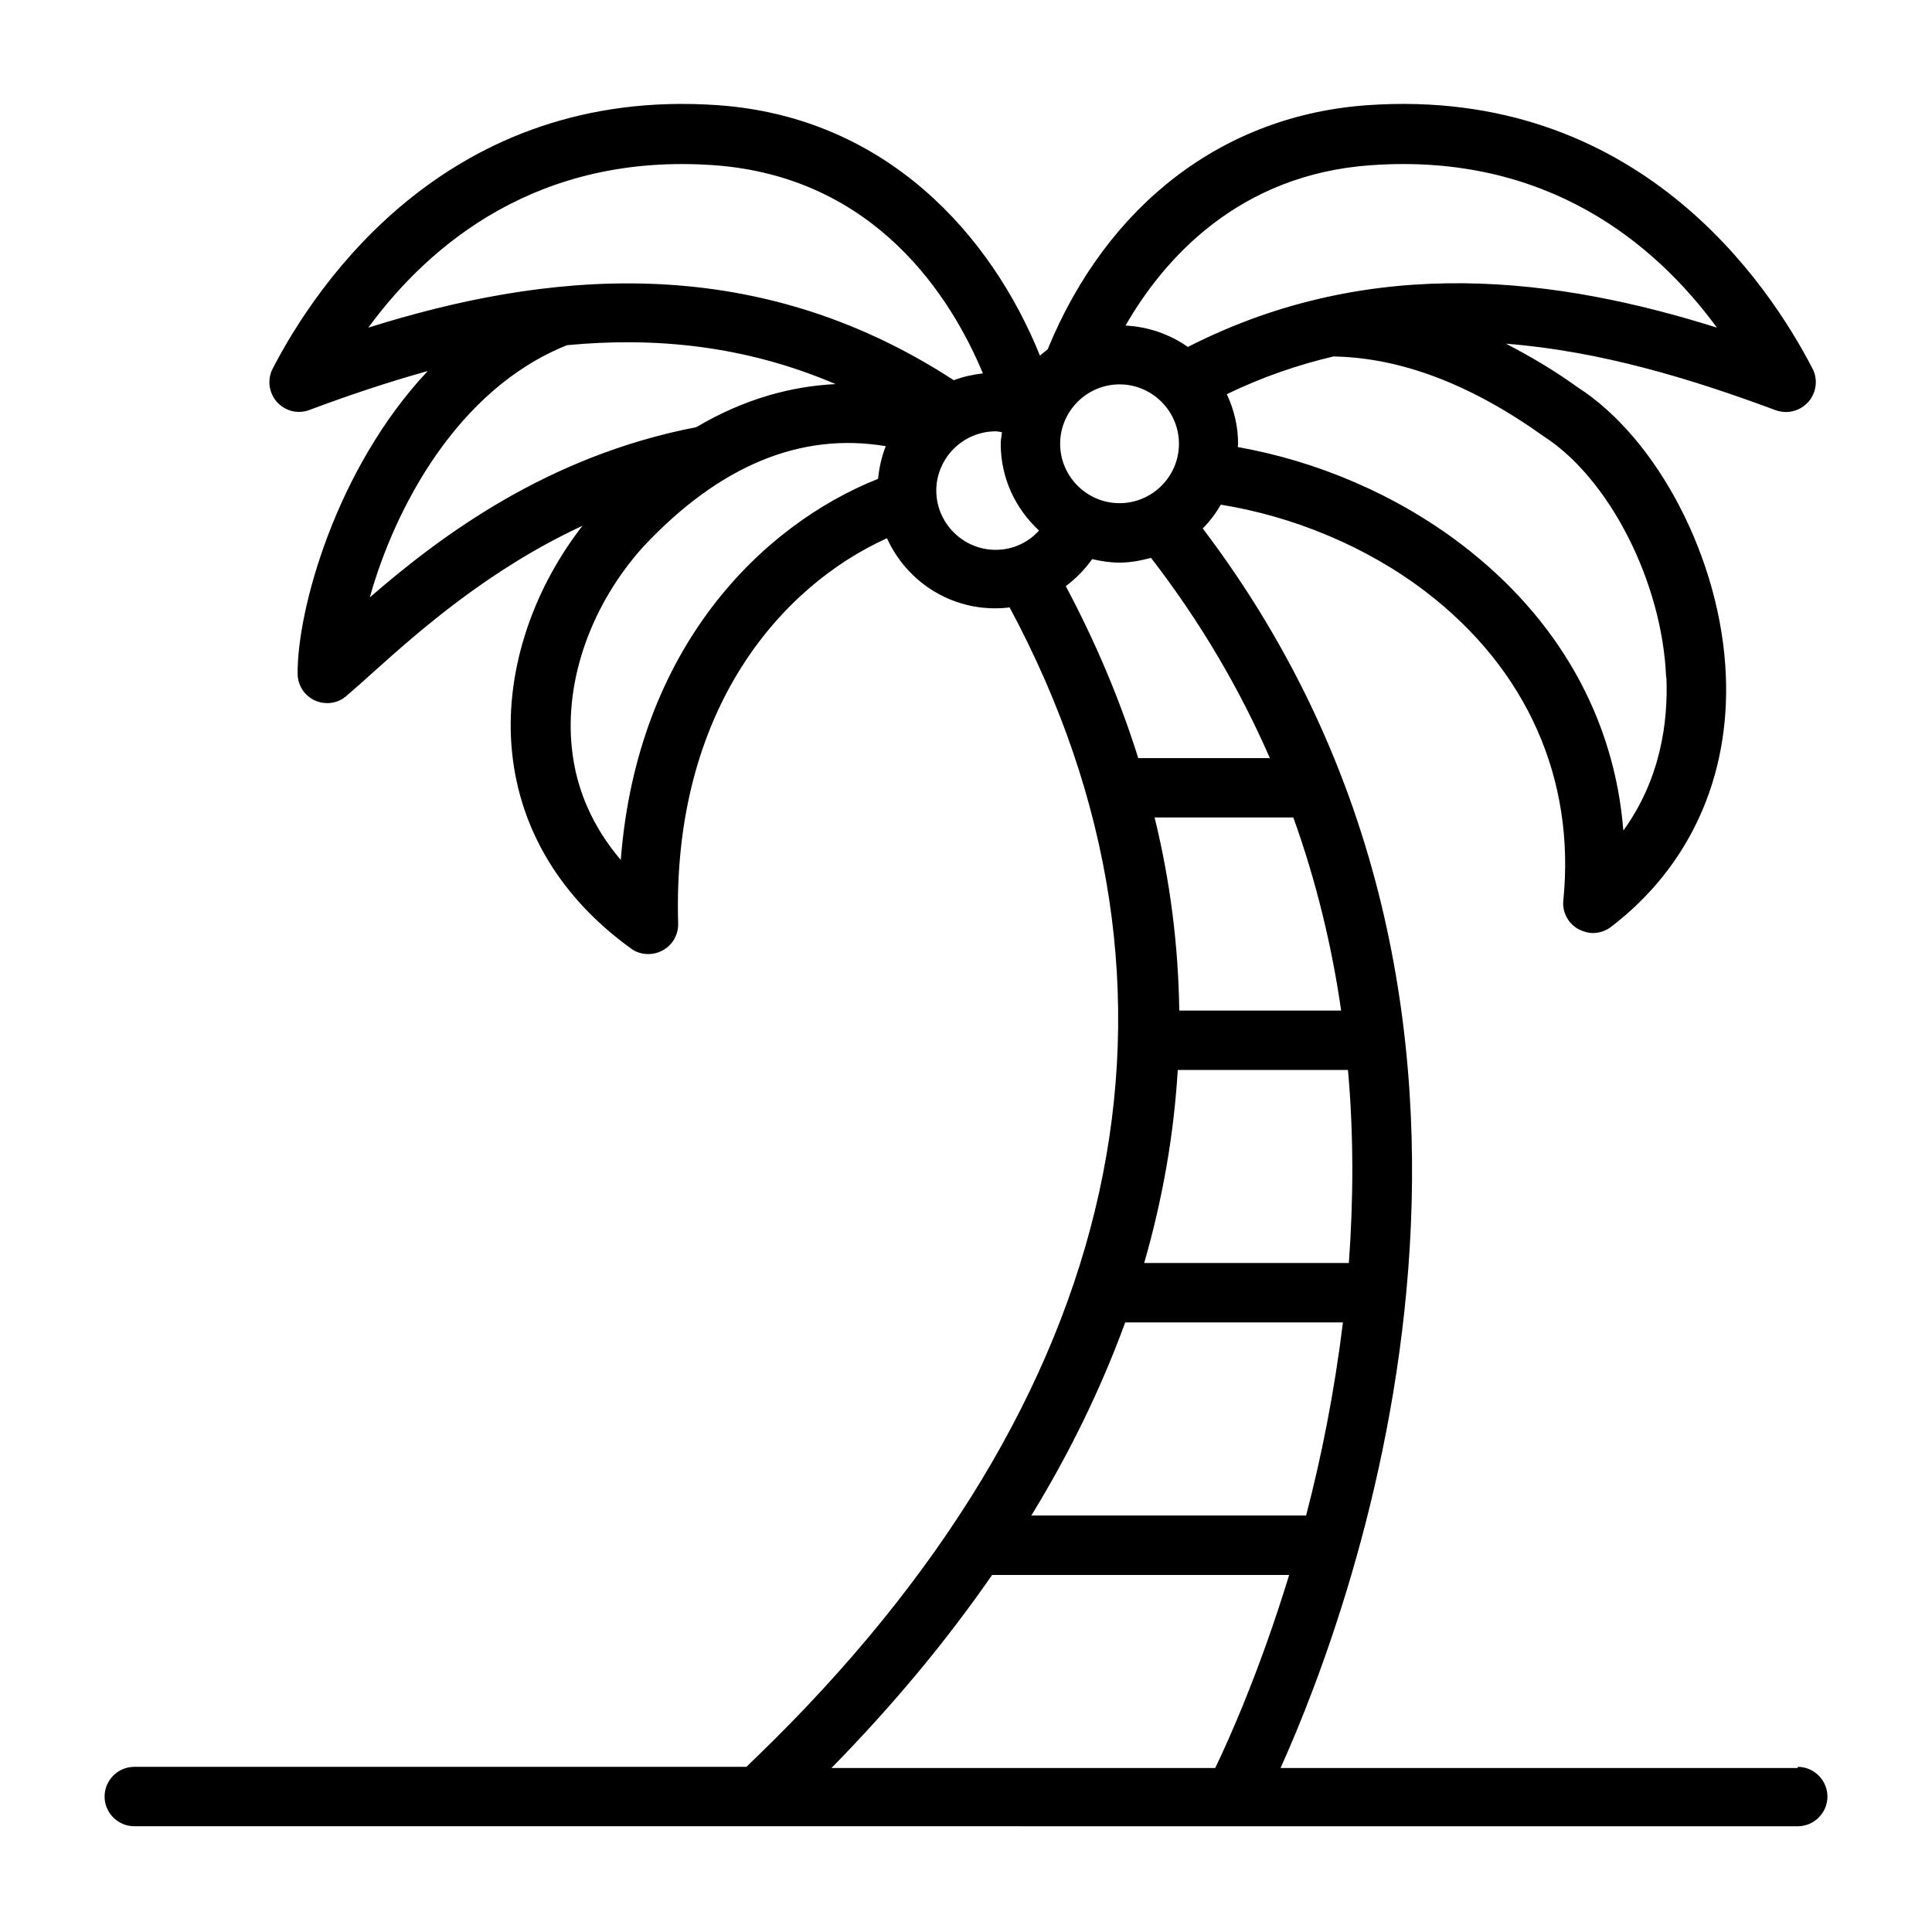 <?xml version="1.0" encoding="UTF-8"?>
<!-- Uploaded to: SVG Repo, www.svgrepo.com, Generator: SVG Repo Mixer Tools -->
<svg fill="#000000" width="800px" height="800px" version="1.1" viewBox="144 144 512 512" xmlns="http://www.w3.org/2000/svg">
 <path d="m620.41 612.54h-137.05c19.836-44.004 77.305-199.32-20.625-328.5 1.891-1.891 3.465-4.016 4.801-6.297 19.051 3.07 38.574 11.02 54.395 23.145 26.688 20.469 39.598 49.516 36.367 81.711-0.316 3.148 1.258 6.141 4.016 7.637 1.18 0.629 2.519 1.023 3.856 1.023 1.652 0 3.387-0.551 4.801-1.652 20.703-15.824 31.566-39.598 30.387-66.754-1.258-30.387-17.949-62.582-39.359-76.281-6.297-4.566-12.594-8.188-18.895-11.492 25.113 1.969 49.277 9.367 71.477 17.633 0.867 0.316 1.812 0.473 2.754 0.473 2.203 0 4.328-0.945 5.902-2.676 2.125-2.441 2.598-5.984 1.102-8.816-11.73-22.672-46.445-74.785-117.92-69.824-38.18 2.676-68.957 26.215-84.781 64.707-0.707 0.551-1.34 1.102-2.047 1.652-12.832-31.805-40.621-63.211-85.41-66.359-71.164-4.961-106.2 47.152-117.92 69.824-1.496 2.914-1.023 6.375 1.102 8.816 2.203 2.441 5.59 3.305 8.66 2.125 10.078-3.777 20.625-7.32 31.332-10.312-24.48 26.055-34.637 63.605-34.48 80.215 0 3.07 1.812 5.824 4.566 7.086 1.023 0.473 2.125 0.707 3.305 0.707 1.812 0 3.621-0.629 5.039-1.891 2.203-1.891 4.723-4.094 7.477-6.613 12.281-11.02 30.543-27.078 55.105-38.496-13.777 17.711-20.781 39.754-18.656 60.141 2.125 20.625 13.066 38.574 31.488 51.875 1.34 1.023 2.992 1.496 4.644 1.496 1.258 0 2.519-0.316 3.699-0.945 2.676-1.418 4.25-4.172 4.172-7.164-1.652-56.68 27.316-89.426 55.34-102.1 4.961 10.941 15.902 18.578 28.652 18.578 1.34 0 2.598-0.078 3.856-0.234 54.633 101.86 31.016 209.87-67.148 304.73-1.102 1.023-1.891 1.812-2.598 2.519l-162.23 0.004c-4.328 0-7.871 3.543-7.871 7.871s3.543 7.871 7.871 7.871l440.83 0.004c4.328 0 7.871-3.543 7.871-7.871 0-4.328-3.543-7.871-7.871-7.871zm-178.3-118.08h57.781c-2.281 18.578-5.746 35.816-9.762 51.168h-72.816c10.312-16.848 18.578-33.93 24.875-51.168zm57.309-82.656h-42.902c-0.234-17.082-2.363-34.164-6.535-51.168h36.762c6.141 17.082 10.234 34.242 12.676 51.168zm-43.297 15.742h45.105c1.574 17.633 1.418 34.793 0.234 51.168h-54.238c4.879-16.926 7.871-34.008 8.895-51.168zm-31.172-165.94c0-8.66 7.086-15.742 15.742-15.742 8.66 0 15.742 7.086 15.742 15.742 0 8.66-7.086 15.742-15.742 15.742-8.66 0-15.742-7.086-15.742-15.742zm160.67 61.953c0.473 11.652-1.496 26.844-11.414 40.539-2.363-29.676-17.082-56.047-42.668-75.648-17.477-13.383-38.574-22.277-59.512-25.977 0-0.316 0.078-0.551 0.078-0.867 0-4.723-1.102-9.133-2.992-13.145 9.445-4.566 18.895-7.793 28.262-9.996 17.789 0.316 36.367 7.32 55.734 21.176 17.398 11.18 31.41 38.652 32.434 63.844zm-78.09-135.79c46.289-3.227 75.02 20.625 91.473 43.059-41.25-12.988-90.844-20.074-140.2 5.117-4.723-3.305-10.391-5.352-16.531-5.668 10.156-17.633 29.914-40.07 65.18-42.508zm-174.45 0c43.141 3.07 63.133 35.344 71.398 55.184-2.676 0.316-5.273 0.867-7.715 1.812-54.004-35.188-109.34-28.34-155.16-13.934 16.453-22.434 45.266-46.289 91.473-43.059zm-91.078 114.54c6.535-23.379 23.066-55.184 52.27-66.832 23.145-2.203 47.074 0 71.164 10.312-11.336 0.551-23.852 3.699-36.918 11.414-39.438 7.637-67.621 28.734-86.512 45.105zm66.52 69.59c-7.398-8.66-11.887-18.734-12.988-29.758-1.891-18.184 5.273-38.102 18.973-53.293 20.152-21.492 41.723-30.387 64.234-26.609-1.102 2.754-1.73 5.668-2.047 8.66-30.859 12.281-63.844 44.793-68.172 100.92zm83.602-97.848c0-8.66 7.086-15.742 15.742-15.742 0.551 0 1.102 0.156 1.652 0.234-0.078 1.023-0.316 2.047-0.316 3.07 0 9.133 3.938 17.238 10.156 22.984-2.832 3.148-6.926 5.117-11.492 5.117-8.66 0-15.742-7.086-15.742-15.742zm41.25 18.105c2.363 0.551 4.801 0.945 7.32 0.945 2.914 0 5.668-0.551 8.344-1.258 13.305 17.238 23.617 35.031 31.488 53.059h-34.875c-4.801-15.273-11.18-30.465-19.207-45.578 2.676-1.969 5.039-4.41 7.008-7.164zm-69.039 320.39c16.375-16.688 30.543-33.77 42.586-51.168h78.719c-7.793 25.504-16.059 43.848-19.602 51.168h-101.79z"/>
</svg>
